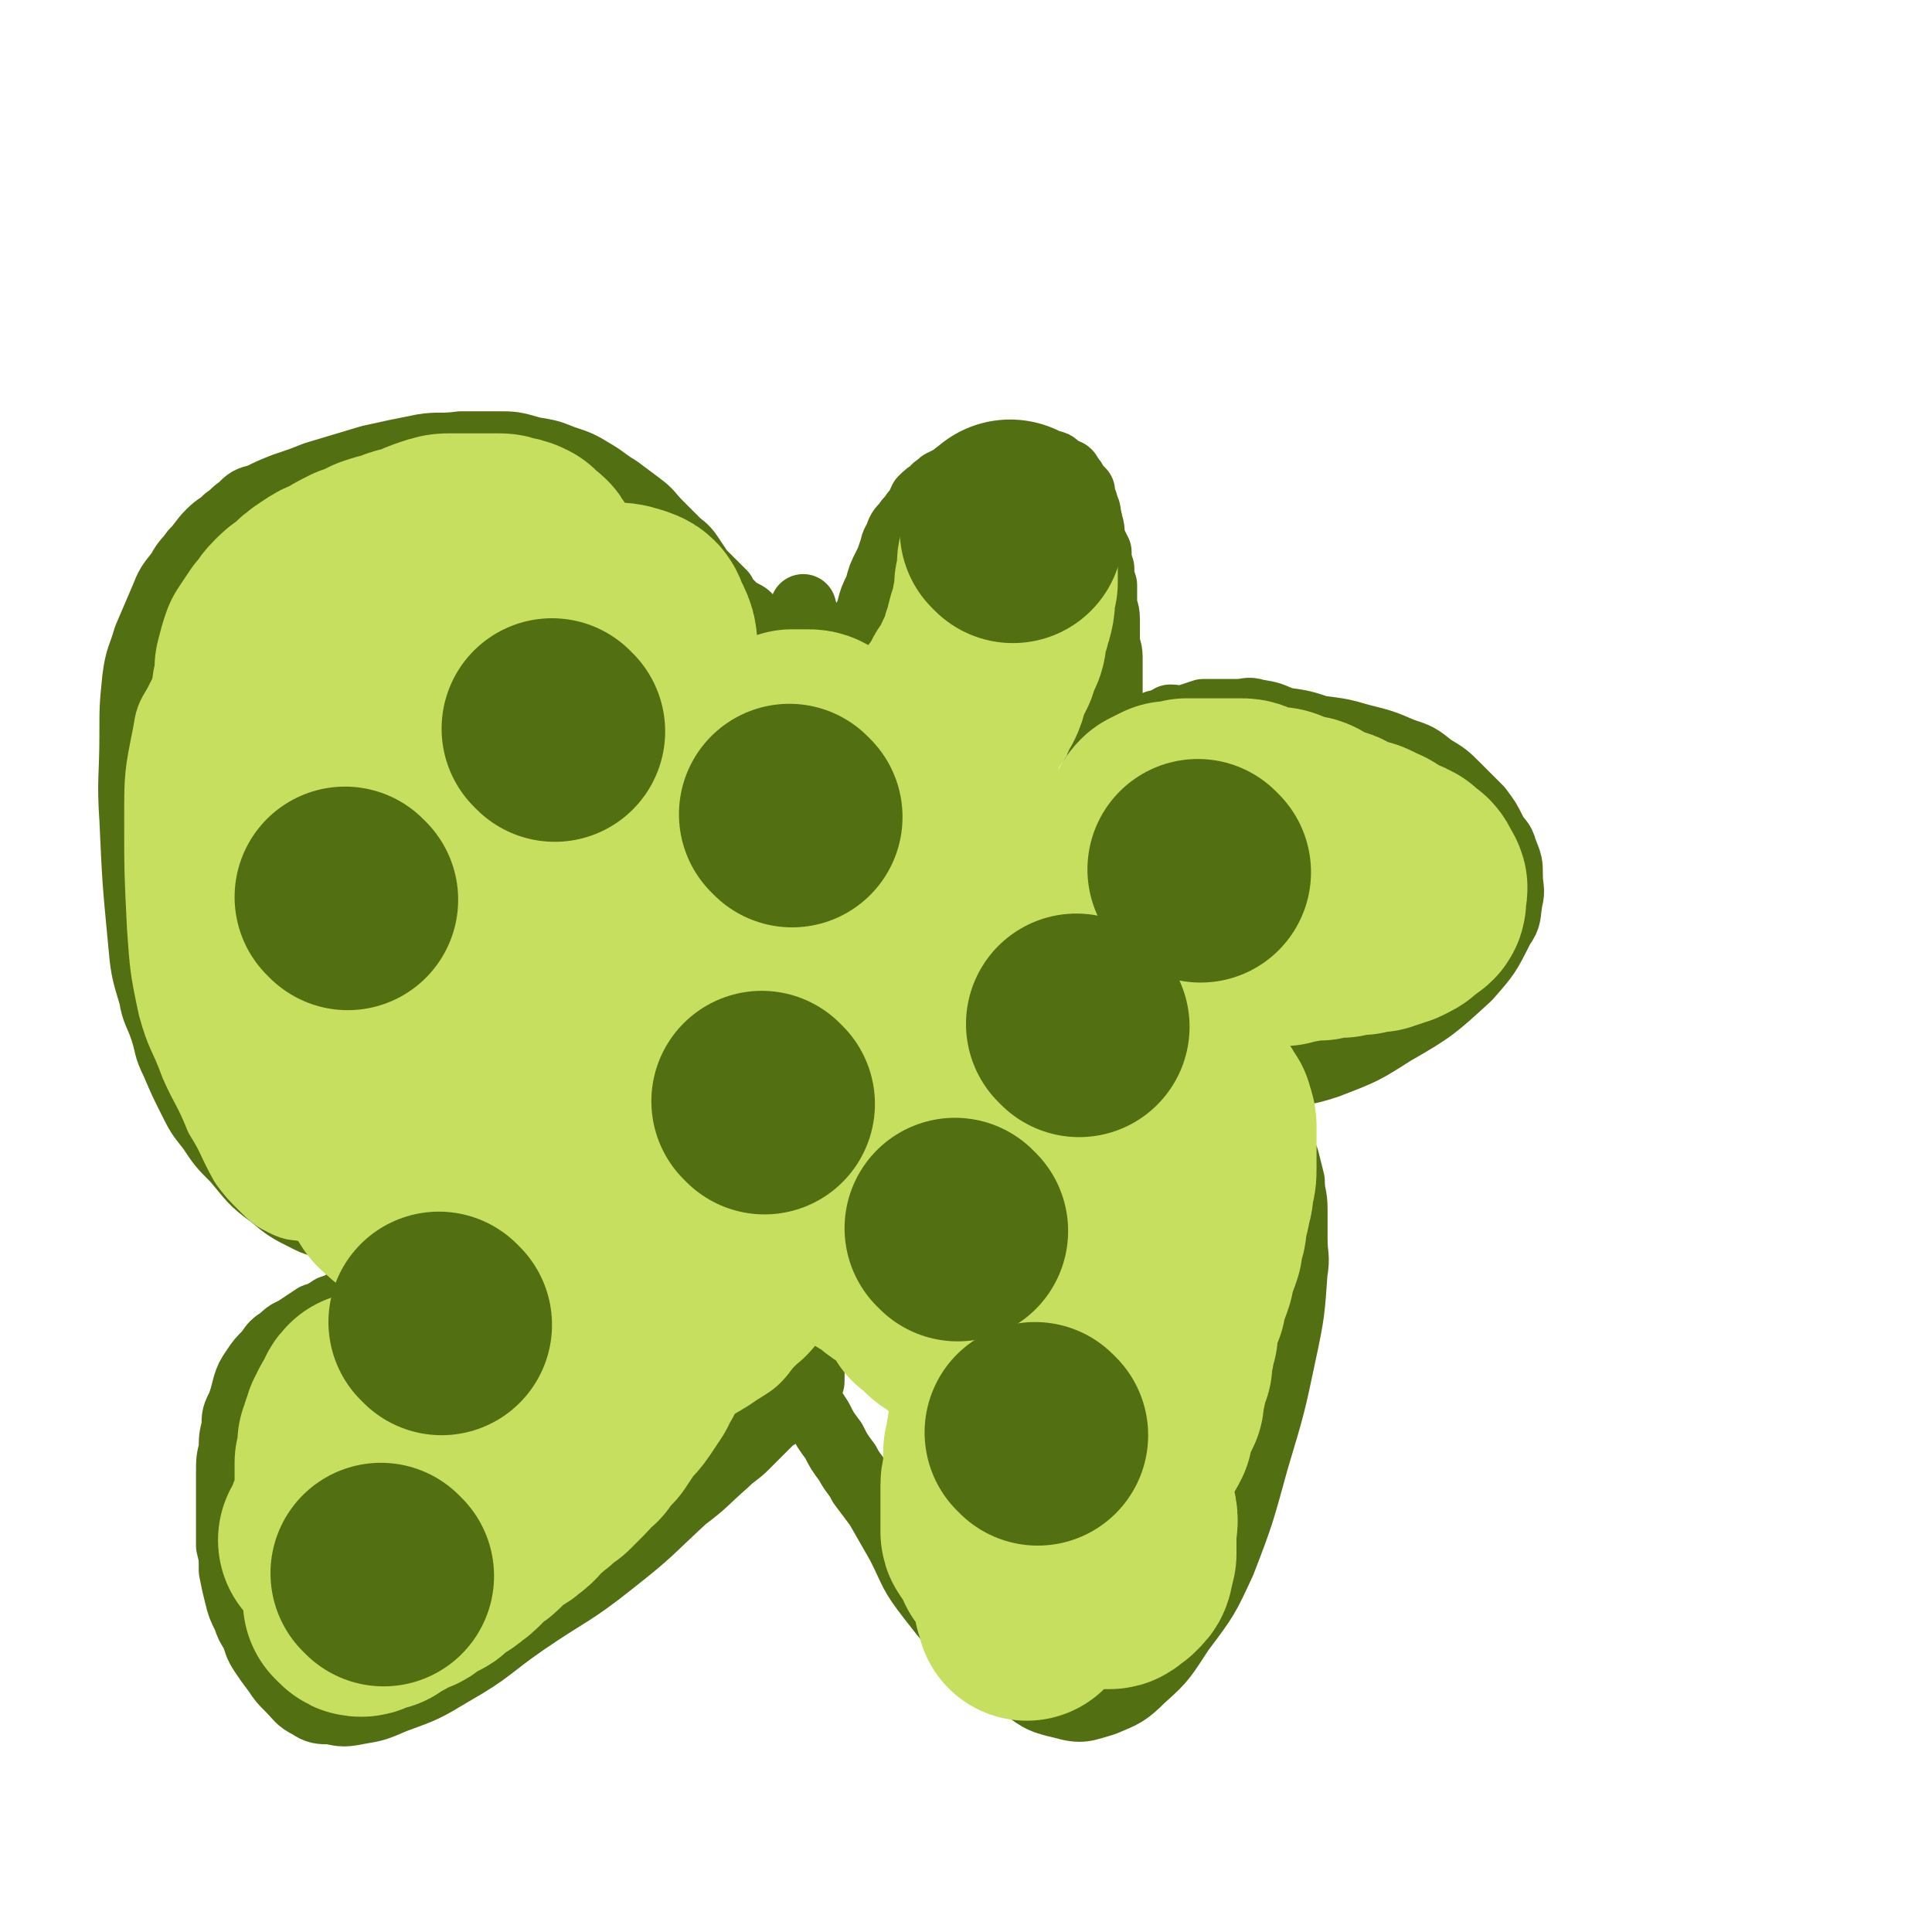 <svg viewBox='0 0 700 700' version='1.1' xmlns='http://www.w3.org/2000/svg' xmlns:xlink='http://www.w3.org/1999/xlink'><g fill='none' stroke='#526F12' stroke-width='24' stroke-linecap='round' stroke-linejoin='round'><path d='M314,232c-1,-1 -2,-1 -1,-1 0,-5 0,-5 2,-10 1,-4 1,-4 3,-8 1,-4 1,-4 3,-8 1,-2 1,-2 2,-5 1,-2 0,-2 2,-5 1,-3 1,-3 3,-5 1,-2 2,-2 3,-4 2,-2 2,-3 3,-5 2,-2 2,-2 4,-3 1,-2 1,-1 3,-3 2,-1 2,-1 4,-2 1,-1 1,-1 3,-2 2,0 2,0 4,-1 1,0 1,-1 3,-1 1,-1 1,-1 3,-1 2,-1 2,-1 3,-1 2,0 2,0 3,0 2,0 2,-1 4,-1 2,-1 2,0 3,0 2,0 2,0 3,0 2,0 2,1 4,2 1,0 1,-1 3,0 1,0 1,0 2,1 1,1 1,1 3,2 1,0 1,0 2,2 1,1 1,1 2,3 1,1 1,1 2,2 0,2 0,2 1,4 0,1 0,1 1,3 0,3 0,3 1,5 1,3 0,3 1,6 1,2 1,2 2,4 0,3 0,3 1,6 0,3 0,3 1,6 0,3 0,3 0,6 0,3 1,3 1,6 0,3 0,3 0,7 0,4 1,4 1,7 0,4 0,4 0,7 0,4 0,4 0,7 0,3 0,3 0,6 0,3 -1,3 -1,6 0,3 0,3 -1,6 0,2 0,2 -1,4 0,2 0,2 0,4 0,2 0,2 -1,4 0,1 0,1 0,2 0,1 0,1 -1,2 0,0 0,0 0,1 -1,0 -1,0 -1,0 0,-1 0,-1 0,-3 0,-1 0,-1 0,-2 0,0 0,0 0,-1 1,-1 1,-1 2,-2 0,0 0,-1 0,-2 1,-1 1,-1 2,-2 0,0 0,0 1,-1 1,-1 1,-1 2,-2 1,-1 1,-1 2,-2 1,-1 0,-1 2,-2 1,0 1,0 2,-1 2,-1 2,-1 3,-2 2,-1 2,-1 4,-2 1,0 1,0 3,-1 3,0 3,-1 5,-2 3,0 3,1 6,0 3,-1 3,-1 6,-2 3,0 3,0 6,0 3,0 3,0 6,0 4,0 4,-1 7,0 6,1 5,1 10,3 7,1 7,1 13,3 8,1 8,1 15,3 8,2 8,2 15,5 6,2 6,2 11,6 5,3 5,3 9,7 4,4 4,4 8,8 3,4 3,4 5,8 2,4 3,3 4,7 2,5 2,5 2,9 0,5 1,5 0,9 -1,5 0,6 -3,10 -5,10 -5,10 -12,18 -12,11 -13,12 -27,20 -11,7 -11,7 -24,12 -9,3 -9,2 -19,4 -7,1 -7,0 -15,0 -5,0 -5,0 -11,0 -4,0 -4,0 -8,0 -3,0 -3,-1 -6,-2 -2,0 -2,-1 -4,-2 -2,0 -2,0 -4,-1 0,0 0,0 0,0 -1,-1 -1,-2 -1,-2 1,-1 1,0 3,0 1,0 1,0 2,0 1,0 1,0 2,1 2,0 2,0 4,0 2,1 2,1 4,2 3,1 3,0 6,2 2,1 2,1 5,2 3,2 3,1 6,3 2,2 2,2 5,4 2,2 2,2 4,5 2,2 2,2 4,5 2,3 2,3 4,6 2,3 2,3 4,7 1,4 1,4 2,8 0,5 1,5 1,10 0,5 0,5 0,11 0,6 1,6 0,12 -1,14 -1,15 -4,29 -4,19 -4,19 -10,39 -5,18 -5,19 -12,37 -6,13 -6,13 -15,25 -6,9 -6,10 -14,17 -6,6 -7,6 -14,9 -7,2 -8,3 -15,1 -9,-2 -9,-3 -16,-8 -9,-6 -9,-6 -16,-13 -9,-9 -9,-9 -16,-18 -7,-9 -6,-9 -11,-19 -4,-7 -4,-7 -8,-14 -3,-4 -3,-4 -6,-8 -2,-4 -3,-4 -5,-8 -3,-4 -3,-4 -5,-8 -3,-4 -3,-4 -5,-8 -2,-3 -2,-3 -4,-7 -1,-2 -1,-3 -2,-5 -1,-3 -1,-3 -2,-5 0,-2 0,-2 0,-3 0,-1 0,-1 0,-3 0,0 0,0 0,-1 0,0 1,0 2,0 0,0 0,0 1,1 1,1 1,1 2,2 0,0 0,0 0,0 0,1 0,1 0,3 0,1 0,1 0,2 0,1 0,1 0,2 0,1 0,1 -1,2 0,1 0,1 -1,2 -1,1 0,1 -1,2 -1,0 -2,0 -3,1 -1,0 -1,1 -2,2 -1,1 -1,1 -2,2 -2,2 -2,2 -4,3 -2,2 -2,2 -4,4 -3,3 -3,3 -6,6 -3,3 -4,3 -7,6 -8,7 -7,7 -15,13 -13,12 -12,12 -26,23 -15,12 -16,11 -32,22 -13,9 -12,10 -26,18 -10,6 -10,6 -21,10 -7,3 -7,3 -13,4 -5,1 -6,1 -10,0 -4,0 -5,0 -8,-2 -4,-2 -4,-3 -7,-6 -3,-3 -3,-3 -5,-6 -3,-4 -3,-4 -5,-7 -2,-3 -2,-4 -3,-7 -2,-3 -2,-3 -3,-6 -2,-4 -2,-4 -3,-8 -1,-4 -1,-4 -2,-9 0,-5 0,-5 -1,-9 0,-4 0,-4 0,-8 0,-5 0,-5 0,-9 0,-5 0,-5 0,-9 0,-5 0,-5 1,-9 0,-4 0,-4 1,-8 0,-4 0,-4 2,-8 1,-3 1,-3 2,-7 1,-3 1,-3 3,-6 2,-3 2,-3 5,-6 2,-3 2,-3 5,-5 3,-3 3,-2 6,-4 3,-2 3,-2 6,-4 3,-1 3,-1 6,-3 3,-1 3,-1 6,-3 4,-2 4,-2 8,-4 3,-2 3,-2 7,-4 3,-1 3,-1 6,-3 2,-2 2,-2 4,-4 2,-2 2,-2 4,-4 2,-1 2,-1 3,-3 0,-1 0,-1 -1,-2 0,0 0,-1 -1,-1 -1,0 -1,0 -2,0 -2,0 -2,-1 -4,-1 -3,0 -3,0 -5,0 -3,0 -3,0 -7,0 -4,0 -4,0 -7,0 -5,0 -5,0 -10,-1 -5,-1 -5,0 -9,-2 -8,-4 -8,-4 -14,-9 -7,-5 -7,-6 -13,-13 -5,-5 -5,-5 -9,-11 -4,-5 -4,-5 -7,-11 -3,-6 -3,-6 -6,-13 -3,-6 -2,-6 -4,-12 -2,-6 -3,-6 -4,-12 -3,-10 -3,-10 -4,-21 -2,-21 -2,-21 -3,-43 -1,-15 0,-15 0,-31 0,-10 0,-10 1,-20 1,-8 2,-8 4,-15 3,-7 3,-7 6,-14 2,-5 2,-5 6,-10 2,-4 3,-4 5,-7 3,-3 3,-4 6,-7 3,-3 3,-2 6,-5 3,-2 2,-2 5,-4 3,-3 3,-3 7,-4 4,-2 4,-2 9,-4 6,-2 6,-2 11,-4 10,-3 10,-3 20,-6 9,-2 9,-2 19,-4 6,-1 7,0 14,-1 6,0 6,0 13,0 6,0 6,0 13,2 6,1 6,1 11,3 6,2 6,2 11,5 5,3 4,3 9,6 4,3 4,3 8,6 4,3 3,3 7,7 3,3 3,3 6,6 2,2 3,2 5,5 2,3 2,3 4,6 2,2 2,2 4,4 2,2 2,2 4,4 1,2 1,2 3,4 2,2 2,2 4,3 2,1 2,1 3,3 2,1 2,1 4,3 2,1 2,1 3,2 2,0 2,0 3,1 2,1 2,1 3,2 1,0 1,0 3,1 1,0 1,0 2,0 1,0 0,1 2,2 0,0 0,-1 1,-1 1,0 1,0 2,0 1,0 0,-1 1,-2 0,0 0,0 0,0 1,-2 0,-2 0,-3 0,0 0,0 -1,-1 0,0 0,0 -1,-1 0,0 0,0 0,0 -1,-1 -1,-1 -1,-2 0,-1 0,-1 -1,-3 0,0 0,0 0,0 -1,-2 -1,-2 -1,-3 '/></g>
<g fill='none' stroke='#C6DF5F' stroke-width='24' stroke-linecap='round' stroke-linejoin='round'><path d='M227,233c-1,-1 -1,-2 -1,-1 -3,10 -3,11 -4,23 -2,16 -1,16 -2,32 -3,33 -4,33 -6,66 -1,34 -2,34 0,68 1,25 -1,26 5,50 4,13 5,13 13,23 4,6 5,6 11,9 5,2 5,2 10,1 6,-1 7,-2 12,-5 7,-5 8,-4 13,-11 8,-13 8,-14 14,-28 6,-18 6,-18 9,-37 3,-18 3,-18 3,-36 0,-19 -1,-19 -5,-37 -3,-14 -3,-14 -9,-26 -5,-10 -5,-10 -13,-18 -5,-5 -6,-6 -13,-8 -6,-2 -6,-2 -13,-1 -9,1 -10,0 -18,4 -11,5 -11,6 -19,14 -11,9 -13,9 -20,21 -10,15 -10,16 -15,33 -5,18 -4,18 -5,36 -1,14 -1,14 2,27 2,9 2,10 7,17 3,6 4,7 9,10 4,3 5,3 9,3 6,0 6,0 12,-2 8,-3 8,-3 15,-10 8,-7 9,-7 13,-17 10,-25 10,-26 14,-53 7,-37 5,-38 7,-76 2,-28 2,-28 1,-55 0,-10 0,-10 -3,-19 0,-2 -1,-2 -2,-3 -3,0 -3,0 -6,1 -5,3 -6,4 -10,9 -10,12 -11,11 -18,25 -12,21 -12,21 -19,43 -8,21 -8,22 -11,43 -3,20 -3,20 -3,39 0,17 0,17 4,33 4,12 5,12 11,24 4,7 4,8 10,13 5,3 6,3 12,3 6,0 7,-1 12,-5 7,-6 8,-6 12,-15 10,-28 11,-28 15,-58 5,-37 2,-37 2,-74 0,-29 0,-29 -3,-57 -1,-12 -2,-12 -5,-24 -2,-4 -2,-5 -5,-8 -2,-2 -3,-2 -6,-3 -3,0 -4,0 -7,1 -6,3 -7,3 -12,8 -14,15 -14,16 -25,34 -14,22 -15,22 -25,45 -9,19 -8,19 -14,39 -4,15 -3,15 -6,30 -1,8 -1,8 -2,16 0,4 0,4 0,8 0,2 0,3 1,5 0,1 1,2 2,2 1,-1 1,-2 1,-4 0,-3 0,-3 0,-5 0,-4 0,-4 0,-7 0,-3 0,-4 -2,-7 -1,-4 -1,-4 -3,-8 -3,-5 -4,-5 -6,-10 -4,-7 -4,-6 -7,-13 -8,-22 -8,-22 -16,-43 -5,-16 -5,-16 -11,-31 -2,-6 -3,-6 -6,-12 -2,-5 -3,-5 -5,-10 -2,-3 -2,-3 -4,-7 -2,-2 -2,-2 -4,-4 -2,-2 -1,-2 -3,-4 -2,-1 -2,-1 -4,-2 -2,0 -2,0 -3,0 -2,0 -2,-1 -3,-1 -2,0 -2,0 -4,1 -2,0 -2,0 -4,2 -3,1 -3,1 -5,3 -2,3 -3,3 -5,6 -2,3 -2,3 -4,7 -3,5 -3,5 -4,11 -3,15 -3,15 -3,31 0,19 0,19 1,39 1,14 1,15 4,29 3,11 4,10 8,21 4,9 5,9 9,19 5,8 4,8 9,17 3,4 3,4 7,8 4,4 4,4 8,6 4,2 4,1 8,2 3,0 4,0 7,0 3,0 3,0 6,-1 3,-2 3,-2 6,-5 3,-5 3,-5 6,-9 3,-7 3,-7 4,-13 2,-8 2,-8 3,-16 0,-10 0,-10 0,-21 0,-16 1,-16 0,-32 -1,-25 -2,-25 -3,-49 -1,-18 -1,-18 -3,-36 0,-12 0,-12 -2,-23 0,-7 0,-7 -2,-14 0,-5 -1,-5 -2,-10 -1,-3 -1,-3 -3,-5 -1,-2 -1,-2 -3,-3 -1,-1 -1,-2 -3,-2 -1,-1 -2,-1 -3,0 -3,1 -3,1 -5,3 -3,4 -4,4 -6,8 -8,13 -9,13 -15,27 -8,20 -9,20 -15,41 -5,17 -5,17 -8,35 -2,18 -4,18 -3,36 1,16 2,16 6,31 2,10 2,10 6,20 2,7 2,7 6,13 2,5 2,5 6,8 4,3 4,4 9,5 5,2 6,2 11,2 7,0 8,0 14,-3 12,-8 12,-9 21,-20 12,-13 12,-13 20,-28 7,-14 6,-14 11,-29 5,-14 5,-14 8,-29 3,-13 3,-13 6,-26 1,-8 1,-8 1,-17 0,-7 0,-7 -1,-15 -1,-6 -1,-6 -3,-12 -1,-5 -1,-5 -3,-10 -2,-5 -2,-5 -4,-10 -2,-5 -2,-5 -5,-9 -2,-5 -2,-5 -6,-8 -3,-4 -3,-4 -7,-7 -4,-2 -4,-3 -8,-4 -5,-1 -5,0 -10,0 -5,0 -6,-1 -10,1 -9,4 -10,4 -16,11 -14,13 -15,14 -25,30 -11,16 -11,17 -19,35 -6,16 -6,16 -10,33 -2,11 -1,11 -2,22 0,9 -1,9 1,17 0,8 1,8 3,15 2,6 2,6 5,11 2,4 3,3 6,6 3,3 3,3 6,5 6,3 9,4 13,6 '/></g>
<g fill='none' stroke='#C6DF5F' stroke-width='80' stroke-linecap='round' stroke-linejoin='round'><path d='M120,293c-1,-1 -2,-1 -1,-1 17,-19 17,-20 37,-37 14,-12 15,-11 30,-20 10,-6 10,-6 20,-10 7,-2 7,-2 15,-3 3,0 4,0 7,1 3,1 3,1 4,4 2,4 3,5 2,10 -2,17 -2,17 -6,34 -6,21 -6,22 -12,43 -7,19 -7,19 -15,38 -6,14 -6,14 -14,28 -6,12 -7,12 -13,23 -5,9 -5,9 -10,17 -3,5 -3,5 -6,9 -2,2 -2,2 -4,4 -2,1 -2,1 -4,1 -2,0 -3,0 -4,-1 -2,-2 -3,-2 -4,-5 -2,-3 -2,-4 -4,-8 -1,-5 -1,-5 -3,-10 -1,-7 -1,-7 -2,-13 -1,-8 -1,-8 -2,-16 -1,-12 -1,-12 -2,-25 -1,-23 0,-23 -1,-46 0,-12 0,-12 -1,-24 0,-6 0,-6 0,-12 0,-5 0,-5 0,-10 0,-4 0,-4 0,-8 0,-3 0,-3 1,-6 0,-2 0,-2 0,-5 0,-1 0,-1 0,-3 0,-2 0,-2 0,-4 0,-1 0,-1 0,-3 0,-1 0,-1 0,-3 0,-1 0,-1 0,-3 0,-1 0,-1 0,-3 0,-1 1,0 2,-1 0,-2 -1,-2 -1,-4 0,-1 0,-1 0,-2 0,-1 0,-1 0,-2 0,-1 0,-1 0,-2 0,0 0,0 0,-1 0,0 0,0 0,0 0,0 0,-1 0,-1 1,-1 1,-1 2,-2 0,0 0,0 1,-1 1,-1 1,-1 2,-1 0,-1 1,-1 2,-1 1,-1 1,-1 3,-1 2,0 2,-1 4,-1 2,0 2,0 4,-1 3,0 3,0 5,0 3,0 3,-1 5,-1 3,0 3,0 5,0 2,0 2,0 4,1 3,0 3,0 5,1 2,0 2,0 4,1 3,0 3,0 5,1 2,0 2,0 4,0 2,0 2,0 4,0 1,0 1,0 3,0 1,0 1,0 2,0 0,0 0,-1 0,-1 1,-1 1,-1 0,-2 0,-1 0,-1 -1,-2 0,-1 -1,-1 -2,-2 -1,-1 -1,-1 -2,-2 -2,-1 -2,-1 -4,-1 -2,-1 -2,-1 -4,-1 -2,0 -2,0 -4,0 -3,0 -3,0 -6,0 -3,0 -3,0 -6,0 -3,0 -3,0 -6,1 -3,1 -3,1 -7,3 -3,1 -3,0 -7,2 -4,1 -4,1 -7,2 -4,2 -4,2 -7,3 -4,2 -4,2 -7,4 -3,1 -3,1 -6,3 -3,2 -3,2 -6,5 -3,2 -3,2 -5,4 -2,2 -2,3 -4,5 -2,3 -2,3 -4,6 -1,3 -1,3 -2,7 0,4 0,4 -1,8 0,5 0,5 1,10 1,8 1,8 4,15 2,6 2,6 6,12 2,5 3,5 6,9 3,5 3,5 6,10 4,5 5,4 9,9 4,4 4,4 8,8 4,5 4,4 8,8 5,5 5,4 9,8 5,4 5,4 9,8 5,4 4,4 9,8 4,3 4,3 8,5 4,3 4,3 8,5 4,3 4,3 8,5 4,2 4,3 7,4 4,2 4,2 8,3 3,0 3,0 7,1 3,1 3,1 6,1 3,0 3,0 6,0 2,0 3,0 5,-1 3,0 3,-1 6,-2 2,-1 2,0 5,-2 2,-1 2,-1 5,-3 2,-1 2,-1 5,-2 2,-2 2,-2 5,-4 2,-2 2,-1 5,-3 2,-2 2,-2 4,-4 3,-2 3,-2 5,-4 3,-2 2,-2 5,-4 2,-2 2,-2 4,-4 2,-2 2,-3 4,-5 2,-2 2,-2 4,-4 2,-3 2,-3 4,-5 2,-2 2,-2 4,-5 2,-2 2,-2 4,-5 2,-2 2,-2 4,-5 2,-2 2,-2 4,-5 2,-2 2,-2 4,-5 2,-2 2,-2 4,-5 2,-2 1,-2 3,-5 2,-2 2,-2 4,-5 2,-2 2,-2 3,-5 2,-2 2,-2 3,-5 2,-2 2,-2 3,-4 2,-3 2,-3 3,-5 2,-2 2,-2 3,-5 2,-2 2,-2 3,-4 2,-2 2,-2 3,-5 1,-2 1,-2 3,-4 1,-2 1,-2 2,-4 1,-2 1,-2 3,-4 1,-2 1,-2 2,-4 1,-2 1,-2 2,-4 0,-2 0,-2 1,-3 0,-2 0,-2 1,-4 1,-2 0,-2 1,-4 0,-2 1,-2 1,-3 1,-2 1,-2 1,-4 0,-2 0,-2 1,-3 0,-2 0,-2 0,-4 0,-1 0,-1 1,-3 0,-1 0,-1 0,-3 0,-1 0,-1 0,-1 0,-2 0,-2 0,-3 0,0 0,0 0,0 0,1 0,1 0,3 0,1 0,1 0,2 0,2 0,2 -1,3 0,2 0,2 0,4 0,3 0,3 -1,6 -1,3 -1,3 -2,7 0,3 0,3 -2,6 -1,4 -1,3 -3,7 -1,3 -1,3 -2,7 -1,3 -2,3 -3,6 -2,3 -2,3 -4,7 -1,3 -1,3 -3,6 -2,3 -2,3 -5,6 -2,3 -2,3 -5,6 -2,2 -2,3 -4,5 -2,3 -2,3 -5,5 -2,2 -3,2 -5,4 -3,1 -3,1 -5,3 -3,1 -3,1 -5,2 -3,0 -3,0 -5,1 -2,1 -2,1 -4,1 -2,0 -2,0 -4,0 -2,0 -2,-1 -3,-2 -2,0 -2,0 -3,-2 -1,-1 -1,-1 -3,-2 -1,-2 -1,-2 -2,-3 0,-2 0,-2 -1,-3 -1,-2 -1,-2 -1,-4 0,-2 0,-2 0,-3 0,-2 -1,-2 -1,-4 -1,-1 0,-1 0,-3 0,-1 0,-1 1,-3 0,-1 1,0 2,-1 0,-1 0,-2 1,-3 1,0 1,0 2,0 2,0 2,0 4,0 2,0 2,1 4,2 3,1 3,1 6,2 3,2 3,3 7,5 4,3 4,3 9,7 4,3 4,3 8,6 4,2 4,2 7,5 4,3 4,3 7,5 4,3 4,3 7,6 4,2 4,2 7,5 3,3 3,3 7,5 2,2 2,2 5,4 3,2 3,2 6,4 2,2 2,2 4,4 2,1 2,1 5,3 2,1 2,1 4,2 2,0 2,1 4,2 1,0 2,0 3,0 2,0 2,0 4,0 2,0 2,1 3,1 2,0 2,0 3,0 2,0 2,0 4,0 1,0 1,0 3,0 2,0 2,0 3,0 2,0 2,0 4,0 2,0 2,-1 4,-2 2,0 2,0 3,0 2,-1 2,-1 4,-1 2,-1 2,-1 4,-1 3,0 3,0 5,-1 2,-1 2,-1 4,-2 2,0 2,-1 4,-2 2,0 2,0 4,-1 2,0 2,0 4,-2 2,-1 2,-1 4,-2 2,-1 2,-1 4,-3 2,-1 2,-1 4,-2 1,-1 1,-1 3,-2 2,0 2,0 3,-1 2,-1 2,-1 3,-2 1,0 1,0 3,-1 0,0 0,0 1,0 0,-1 0,-1 0,-1 -1,-1 -1,-1 -3,-2 0,-1 0,-1 -2,-1 -1,0 -1,0 -3,-1 -1,0 -1,0 -3,0 -2,-1 -2,-1 -4,-1 -2,-1 -2,-1 -4,-1 -2,0 -2,0 -4,-1 -2,0 -2,-1 -4,-1 -3,-1 -3,-1 -5,-1 -2,0 -2,0 -4,0 -3,0 -3,0 -5,0 -2,0 -2,0 -4,-1 -2,0 -2,0 -4,0 -1,0 -1,0 -3,0 -2,0 -2,0 -3,-1 -1,0 -1,0 -3,0 0,0 0,0 -1,-1 0,0 -1,0 0,0 0,-1 0,-1 1,-2 2,-1 2,-1 4,-2 1,0 1,0 3,0 2,0 2,0 3,-1 2,0 2,0 4,0 3,0 3,0 5,0 2,0 2,0 5,0 3,0 3,0 6,0 2,0 2,1 5,2 2,0 2,0 5,1 3,0 3,0 5,1 3,1 3,1 6,2 2,0 2,0 5,2 2,1 2,1 4,2 3,1 3,0 5,2 2,0 2,1 4,2 3,1 3,0 5,1 2,1 2,1 4,2 1,0 1,1 3,2 2,1 2,1 4,2 1,0 1,0 2,1 2,0 1,1 3,2 1,1 1,0 2,2 0,0 0,1 0,2 1,0 1,0 1,0 1,1 0,1 0,3 0,1 0,1 0,2 0,1 -1,1 -2,2 0,0 -1,0 -2,1 -1,1 0,1 -2,2 0,0 0,0 -2,1 -1,0 -1,0 -3,1 -1,0 -1,0 -3,1 -1,0 -1,0 -3,0 -1,0 -1,0 -3,1 -2,0 -2,0 -4,0 -2,0 -2,0 -3,1 -2,0 -2,0 -4,0 -2,0 -2,0 -4,1 -2,0 -2,0 -4,0 -3,0 -3,1 -5,1 -2,0 -2,0 -4,1 -2,0 -2,0 -5,0 -2,0 -2,0 -4,1 -3,0 -3,0 -5,1 -3,0 -3,0 -5,1 -3,0 -3,0 -6,1 -2,0 -2,0 -5,1 -3,1 -3,1 -6,2 -2,0 -2,0 -5,1 -3,0 -3,0 -6,1 -2,0 -2,0 -5,0 -3,0 -3,0 -6,0 -2,0 -2,1 -5,1 -2,0 -2,0 -5,0 -3,0 -3,0 -6,0 -2,0 -2,0 -5,0 -2,0 -2,0 -5,0 -3,0 -3,0 -5,0 -3,0 -3,0 -6,0 -2,0 -2,0 -5,0 -2,0 -2,0 -4,0 -3,0 -3,0 -5,1 -2,0 -2,0 -4,1 -2,0 -2,0 -4,1 -2,0 -2,1 -4,2 -2,1 -2,0 -4,2 -2,0 -2,0 -3,2 -1,0 -2,0 -3,2 -1,1 -1,1 -2,3 -1,1 -1,1 -2,2 -1,1 -1,1 -1,3 -1,1 -1,1 -1,2 0,1 0,1 0,3 0,1 0,1 0,2 0,1 0,2 1,3 0,1 1,1 2,2 1,1 1,1 2,2 1,1 0,1 2,3 0,1 1,1 2,2 1,1 1,1 2,3 2,1 2,1 3,3 2,2 2,2 3,4 2,2 2,2 3,4 1,2 1,3 3,5 1,3 1,3 3,6 1,2 1,2 2,5 1,3 1,3 2,7 0,3 0,3 1,7 1,3 0,3 1,6 1,4 1,4 2,7 1,4 1,4 1,7 0,4 0,4 1,8 0,3 0,3 0,7 0,3 0,3 0,7 0,4 0,4 0,7 0,3 0,3 0,7 0,3 0,3 0,7 0,3 0,3 0,6 0,3 -1,3 -1,6 0,2 0,2 -1,5 0,2 0,2 0,5 0,3 -1,3 -1,5 0,2 0,2 -1,5 0,2 0,2 0,4 0,2 0,2 0,4 0,2 -1,2 -1,4 0,2 0,2 0,4 0,1 0,1 0,3 0,2 0,2 0,4 0,1 0,1 0,3 0,1 0,1 0,3 0,1 1,1 2,2 0,1 0,1 1,3 0,0 0,0 1,1 0,1 0,1 1,2 0,0 0,1 0,1 1,0 1,0 2,0 1,0 0,1 1,1 2,1 2,0 4,0 1,0 1,0 2,0 1,0 1,-1 2,-2 0,0 0,0 1,-1 1,-1 1,-1 2,-1 0,-1 1,-1 2,-2 1,0 1,0 2,-1 1,-1 1,-1 2,-2 1,0 0,-1 2,-1 0,-1 1,-1 2,-2 1,0 1,-1 2,-2 1,-1 0,-1 2,-2 1,-2 1,-1 3,-3 1,-1 1,0 2,-2 1,-1 1,-1 2,-3 1,-1 1,-1 2,-2 1,-1 1,-1 2,-3 1,-1 1,-1 2,-3 1,-1 1,-1 2,-2 0,-2 0,-2 1,-3 1,-2 1,-2 2,-4 0,-1 1,-1 2,-3 1,-1 1,-1 2,-3 0,-2 0,-2 1,-4 0,-1 0,-1 1,-3 1,-2 1,-2 2,-4 0,-2 0,-2 0,-3 0,-2 1,-2 1,-3 0,-2 0,-2 0,-4 0,-1 1,-1 2,-3 0,-2 0,-2 0,-4 0,-1 1,-1 1,-3 0,-2 0,-2 1,-4 0,-2 0,-2 0,-4 0,-2 0,-2 1,-4 1,-2 1,-2 2,-4 0,-3 0,-3 1,-5 1,-2 1,-2 2,-5 0,-2 0,-2 1,-5 1,-2 1,-2 2,-5 0,-3 0,-3 1,-5 1,-3 0,-3 1,-6 0,-2 1,-2 1,-5 1,-3 1,-3 1,-6 1,-3 1,-3 1,-6 0,-2 0,-2 0,-5 0,-3 0,-3 0,-5 0,-2 0,-3 0,-5 0,-2 -1,-2 -1,-4 -1,-1 -1,-2 -2,-3 -1,-1 -1,-1 -3,-2 -1,0 -1,-1 -2,-1 -2,0 -2,0 -3,0 -2,0 -2,0 -4,1 -1,0 -1,0 -3,2 -2,1 -2,1 -3,2 -2,2 -1,2 -3,4 -1,1 -1,1 -3,3 -1,2 0,3 -2,5 0,2 -1,2 -2,4 0,3 0,3 -1,5 -1,3 -1,3 -2,5 0,3 0,3 -1,5 -1,3 0,3 -1,6 -1,2 -1,2 -2,5 -1,3 -1,3 -2,6 0,2 0,2 -1,5 0,3 -1,3 -2,6 0,3 0,3 -1,6 -1,3 0,3 -1,7 -1,3 -2,3 -3,6 -1,3 -1,3 -1,6 -1,3 0,3 -1,7 -1,3 -1,3 -2,6 -1,3 -1,3 -2,7 -1,3 -1,3 -2,6 0,3 0,3 -1,6 0,3 1,3 0,6 -1,2 -2,2 -3,5 0,3 0,3 -1,6 0,2 0,2 -1,5 0,2 0,2 -1,5 0,3 0,3 -1,5 0,3 0,3 0,5 0,3 0,3 0,5 0,2 0,2 0,4 0,2 0,2 0,4 0,2 0,2 0,4 0,2 -1,2 -1,3 0,1 0,1 0,3 0,1 0,1 0,2 0,1 0,1 0,2 0,0 0,1 0,0 0,0 0,-1 -1,-3 0,-1 0,-1 0,-3 0,-2 0,-2 0,-4 0,-3 0,-3 0,-6 0,-3 0,-3 0,-6 0,-5 0,-5 0,-10 0,-6 0,-6 0,-13 0,-6 1,-6 1,-13 0,-7 0,-7 1,-15 0,-8 0,-8 1,-15 0,-7 0,-7 0,-13 0,-5 1,-5 1,-11 0,-5 0,-5 1,-9 0,-5 0,-5 0,-10 0,-4 1,-4 1,-8 0,-4 0,-4 0,-8 0,-3 0,-3 0,-6 0,-2 0,-2 0,-5 0,-3 0,-3 0,-5 0,-2 0,-2 0,-4 0,-2 0,-2 0,-3 0,-2 0,-2 0,-3 0,-1 0,-1 -1,-3 0,0 -1,-1 0,-1 0,0 1,1 2,3 0,1 0,1 0,2 0,2 1,2 1,4 1,3 1,3 1,5 1,3 1,3 1,6 1,3 1,3 1,6 1,4 0,4 1,8 0,3 0,3 1,6 1,4 1,3 2,7 1,3 0,3 1,7 1,3 1,3 2,7 1,3 0,3 1,7 1,3 1,3 2,6 1,3 0,3 1,6 0,3 0,3 1,6 0,2 1,2 1,5 1,2 0,2 1,5 0,2 1,2 1,5 0,2 0,2 1,4 0,2 0,2 0,4 0,2 0,2 0,4 0,2 0,2 0,4 0,2 0,2 0,4 0,2 0,2 0,4 0,2 0,2 0,4 0,2 0,2 0,4 0,2 0,2 0,4 0,2 0,2 0,3 0,2 0,2 0,4 0,2 0,2 0,3 0,2 0,2 0,4 0,1 0,1 -1,3 0,1 0,1 0,3 0,1 0,1 0,3 0,1 0,1 0,2 0,0 0,0 0,1 0,0 0,0 0,1 0,0 0,0 1,1 0,0 0,0 0,0 1,1 1,1 1,1 1,0 1,0 2,0 1,0 1,0 1,0 1,0 1,-1 1,-1 1,-1 1,-1 2,-1 1,-1 1,-1 1,-1 1,-1 1,-1 1,-3 1,-1 0,-1 1,-3 0,-1 0,-1 0,-3 0,-3 0,-3 0,-5 0,-3 1,-3 0,-7 -1,-5 -1,-5 -3,-10 -1,-5 -1,-5 -2,-11 -2,-6 -1,-6 -3,-13 -2,-5 -2,-5 -4,-11 -2,-6 -2,-6 -4,-12 -2,-5 -2,-5 -4,-10 -2,-5 -2,-4 -4,-9 -2,-4 -1,-4 -3,-8 -2,-5 -2,-5 -4,-9 -2,-4 -2,-4 -4,-8 -2,-3 -2,-3 -4,-7 -2,-3 -2,-3 -4,-6 -2,-2 -1,-3 -3,-5 -2,-3 -2,-3 -4,-5 -2,-2 -1,-2 -3,-4 -2,-2 -2,-2 -4,-3 -1,-2 -2,-1 -3,-3 -1,-1 -1,-1 -3,-2 -1,0 -1,0 -3,-1 -1,0 -1,0 -2,-1 -1,0 0,0 -2,-1 -1,0 -1,0 -2,0 -1,0 -1,0 -1,0 -2,0 -2,0 -3,-1 -1,0 -1,0 -2,0 -1,0 -1,0 -1,0 -2,0 -1,-1 -3,-1 -1,-1 -1,0 -3,0 -1,0 -1,-1 -2,-1 -1,0 -1,0 -3,0 -1,0 -1,0 -2,0 -2,0 -2,0 -3,0 -2,0 -2,0 -3,0 -2,0 -2,0 -3,1 -2,0 -2,1 -3,2 -2,1 -2,0 -3,2 -2,1 -2,1 -3,3 -2,1 -2,1 -3,3 -2,2 -2,1 -3,3 -2,3 -2,3 -3,5 -2,2 -2,2 -3,4 -2,2 -1,3 -3,5 -1,2 -1,2 -2,4 -1,3 -1,3 -3,5 -1,2 -1,2 -3,4 -1,2 -1,2 -2,4 -1,2 -1,2 -3,4 -1,1 -1,2 -2,3 -2,2 -2,2 -3,3 -1,2 -1,2 -3,3 -1,2 -1,1 -3,3 -1,1 -1,1 -3,3 -1,1 -1,1 -3,2 -2,2 -2,2 -4,3 -2,2 -3,2 -5,3 -2,2 -2,2 -5,4 -2,1 -3,1 -5,3 -3,1 -3,1 -6,3 -4,3 -4,3 -7,5 -5,2 -5,2 -9,4 -4,2 -4,3 -8,5 -3,2 -3,2 -7,4 -4,2 -4,2 -7,4 -4,2 -4,2 -7,4 -4,2 -4,2 -8,5 -3,2 -3,2 -7,4 -3,2 -3,2 -6,4 -3,2 -3,2 -7,4 -3,2 -3,2 -6,4 -3,2 -3,2 -6,4 -2,2 -2,2 -5,3 -3,2 -3,2 -5,4 -2,2 -2,2 -4,3 -2,1 -2,1 -3,3 -2,1 -1,1 -3,3 -1,1 -1,1 -2,2 0,0 0,0 0,1 -1,0 -2,0 -2,0 0,0 1,0 1,-1 1,-2 1,-2 2,-5 0,-1 0,-1 1,-2 1,-2 1,-2 2,-4 0,-1 0,-2 0,-3 1,-2 1,-2 2,-4 0,-2 0,-2 1,-4 0,-2 0,-2 1,-4 0,-2 0,-2 0,-4 1,-2 1,-2 2,-4 0,-2 0,-2 1,-4 0,-2 0,-2 0,-3 1,-2 1,-2 2,-4 0,-1 -1,-1 -1,-2 0,-1 2,-1 2,-1 0,-1 -2,-1 -2,-1 -1,1 -1,1 -1,3 -1,0 -1,0 -1,1 -1,1 -1,1 -2,3 0,1 0,1 -1,2 0,2 0,2 -1,3 0,2 0,2 -1,3 0,2 0,2 0,3 0,2 0,2 -1,4 0,1 0,1 0,3 0,2 0,2 0,4 0,1 0,1 0,3 0,2 0,2 1,4 0,2 0,2 0,4 0,1 0,1 1,3 0,2 0,2 0,4 0,2 0,2 0,4 0,2 0,2 1,4 0,2 0,2 0,3 0,2 0,2 0,4 0,1 0,1 0,3 0,1 0,1 0,3 0,1 0,1 0,2 0,1 0,1 0,2 0,0 0,0 1,1 1,1 1,1 2,1 1,0 1,-1 1,-1 1,-1 1,0 3,-1 1,0 1,0 2,0 1,-1 1,-1 2,-2 1,0 1,0 3,-1 1,-1 1,-1 3,-2 1,0 1,0 3,-1 1,0 1,-1 3,-2 1,-1 1,-1 3,-2 2,-1 2,0 3,-2 2,-1 2,-1 4,-3 1,-1 2,0 3,-2 2,-1 2,-1 4,-3 2,-2 2,-2 4,-4 2,-1 2,-1 4,-3 2,-2 2,-2 4,-4 3,-2 3,-1 5,-3 3,-2 3,-3 5,-5 3,-2 2,-2 5,-4 2,-2 2,-2 5,-4 2,-2 2,-2 5,-5 2,-2 2,-3 5,-5 2,-3 2,-3 5,-6 2,-3 2,-3 4,-6 2,-3 3,-3 5,-6 2,-3 2,-3 4,-6 1,-3 2,-3 3,-6 2,-3 2,-3 3,-7 1,-3 2,-3 3,-6 1,-4 0,-4 1,-7 1,-3 1,-3 1,-6 0,-4 0,-4 0,-7 0,-3 0,-3 0,-7 0,-3 0,-3 0,-6 0,-2 0,-2 0,-5 0,-3 0,-3 -1,-5 0,-3 0,-3 -1,-5 -1,-2 -1,-2 -2,-4 0,-2 0,-2 -1,-4 0,-2 0,-2 -1,-3 -1,-1 -1,-1 -2,-3 0,-1 -1,-1 -2,-2 0,0 0,0 0,0 -1,-1 -2,0 -3,0 -1,0 -1,0 -2,1 -1,1 -1,1 -2,3 -1,1 -2,1 -3,3 -1,2 -1,2 -2,4 -1,2 -1,2 -2,5 0,2 0,2 -1,5 -1,3 -1,3 -2,5 -1,3 -1,3 -2,6 -1,2 0,2 -2,5 -1,2 -1,2 -2,4 -1,2 -1,2 -3,4 -1,1 -1,2 -3,3 -2,0 -2,0 -3,0 -2,0 -2,0 -3,0 -2,0 -2,-1 -4,-2 -2,-1 -2,-1 -3,-2 -2,-2 -2,-2 -4,-4 -1,-2 -1,-2 -2,-4 -2,-3 -2,-3 -3,-6 -2,-3 -1,-3 -3,-7 -1,-3 -1,-3 -3,-6 -1,-3 -1,-3 -2,-7 -1,-3 0,-3 -2,-6 -1,-4 -1,-4 -2,-7 -1,-3 -1,-3 -3,-7 -1,-3 -1,-3 -3,-7 -2,-3 -2,-3 -3,-6 -2,-3 -2,-3 -3,-6 -2,-3 -2,-3 -3,-6 -1,-2 -1,-3 -3,-5 -1,-3 -1,-3 -3,-5 -1,-3 -1,-3 -2,-5 -1,-3 -1,-3 -3,-5 -1,-2 -1,-3 -2,-5 -1,-2 0,-2 -2,-4 -1,-2 -1,-2 -3,-4 -1,-2 -1,-2 -2,-4 -1,-2 -1,-2 -2,-4 -1,-2 -1,-2 -2,-4 -1,-2 0,-2 -2,-4 -1,-2 -1,-2 -3,-4 -1,-2 0,-2 -2,-4 -1,-1 -1,-1 -3,-3 -1,-1 -1,-1 -2,-2 -1,-1 -1,-1 -2,-2 -1,0 -1,0 -3,0 -1,0 -1,0 -2,1 -1,0 -1,0 -2,2 0,1 0,1 -1,2 0,2 0,2 0,4 0,2 0,2 -1,4 0,2 0,2 0,4 0,2 1,2 2,4 1,3 0,3 2,5 6,5 6,7 13,8 21,5 22,6 44,5 21,-1 22,-2 42,-7 14,-4 14,-4 27,-10 10,-5 10,-5 19,-11 6,-4 5,-4 11,-9 5,-4 5,-4 9,-9 2,-3 2,-3 4,-6 1,-3 1,-3 2,-6 0,-2 0,-2 0,-4 0,-2 0,-2 -2,-3 -1,-1 -1,-1 -3,-1 -2,0 -3,0 -5,0 -2,0 -2,-1 -5,0 -2,1 -2,1 -5,2 -3,2 -3,2 -5,3 -4,2 -3,2 -7,4 -4,3 -4,3 -9,6 -8,4 -9,4 -17,8 -15,7 -14,8 -29,14 -7,3 -8,2 -15,4 -4,1 -4,1 -8,1 -3,0 -3,0 -6,-2 -3,-2 -3,-3 -4,-6 -2,-5 -3,-5 -3,-10 0,-6 1,-6 2,-12 1,-5 1,-5 3,-9 1,-4 1,-4 3,-7 1,-3 1,-3 2,-6 1,-2 1,-2 3,-4 0,0 1,0 2,0 1,0 1,1 2,2 1,1 1,2 2,4 2,5 2,5 5,11 10,17 10,17 19,35 13,22 11,23 25,44 10,16 12,16 24,31 9,11 9,11 19,21 5,5 6,4 12,9 4,2 4,2 7,4 3,2 3,2 6,4 2,1 2,1 5,3 3,1 3,0 7,2 2,1 2,1 5,3 2,1 2,1 4,2 2,1 2,1 4,3 2,1 2,0 4,2 1,0 0,1 2,2 1,1 1,1 3,2 1,0 1,0 2,1 1,1 1,1 2,2 0,0 0,0 1,1 1,1 1,1 2,2 1,1 1,1 2,2 1,1 1,0 2,2 0,0 0,1 0,2 1,0 1,0 2,1 1,1 1,1 2,2 1,1 0,1 2,2 0,0 1,0 2,1 1,0 0,1 2,2 1,0 1,0 2,1 2,1 1,1 3,2 1,1 2,0 3,2 2,0 1,1 3,2 1,1 1,0 3,2 1,0 0,1 2,2 1,1 1,1 3,2 1,0 1,0 2,1 1,0 1,0 2,1 1,1 1,1 2,2 0,0 0,0 0,0 1,1 1,1 1,1 1,1 1,0 2,0 '/></g>
<g fill='none' stroke='#526F12' stroke-width='80' stroke-linecap='round' stroke-linejoin='round'><path d='M277,400c-1,-1 -1,-1 -1,-1 '/><path d='M391,372c-1,-1 -1,-1 -1,-1 '/><path d='M201,265c-1,-1 -1,-1 -1,-1 '/><path d='M160,480c-1,-1 -1,-1 -1,-1 '/><path d='M376,520c-1,-1 -1,-1 -1,-1 '/><path d='M287,296c-1,-1 -1,-1 -1,-1 '/><path d='M126,326c-1,-1 -1,-1 -1,-1 '/><path d='M435,316c-1,-1 -1,-1 -1,-1 '/><path d='M367,193c-1,-1 -1,-1 -1,-1 '/><path d='M139,571c-1,-1 -1,-1 -1,-1 '/><path d='M347,446c-1,-1 -1,-1 -1,-1 '/></g>
</svg>